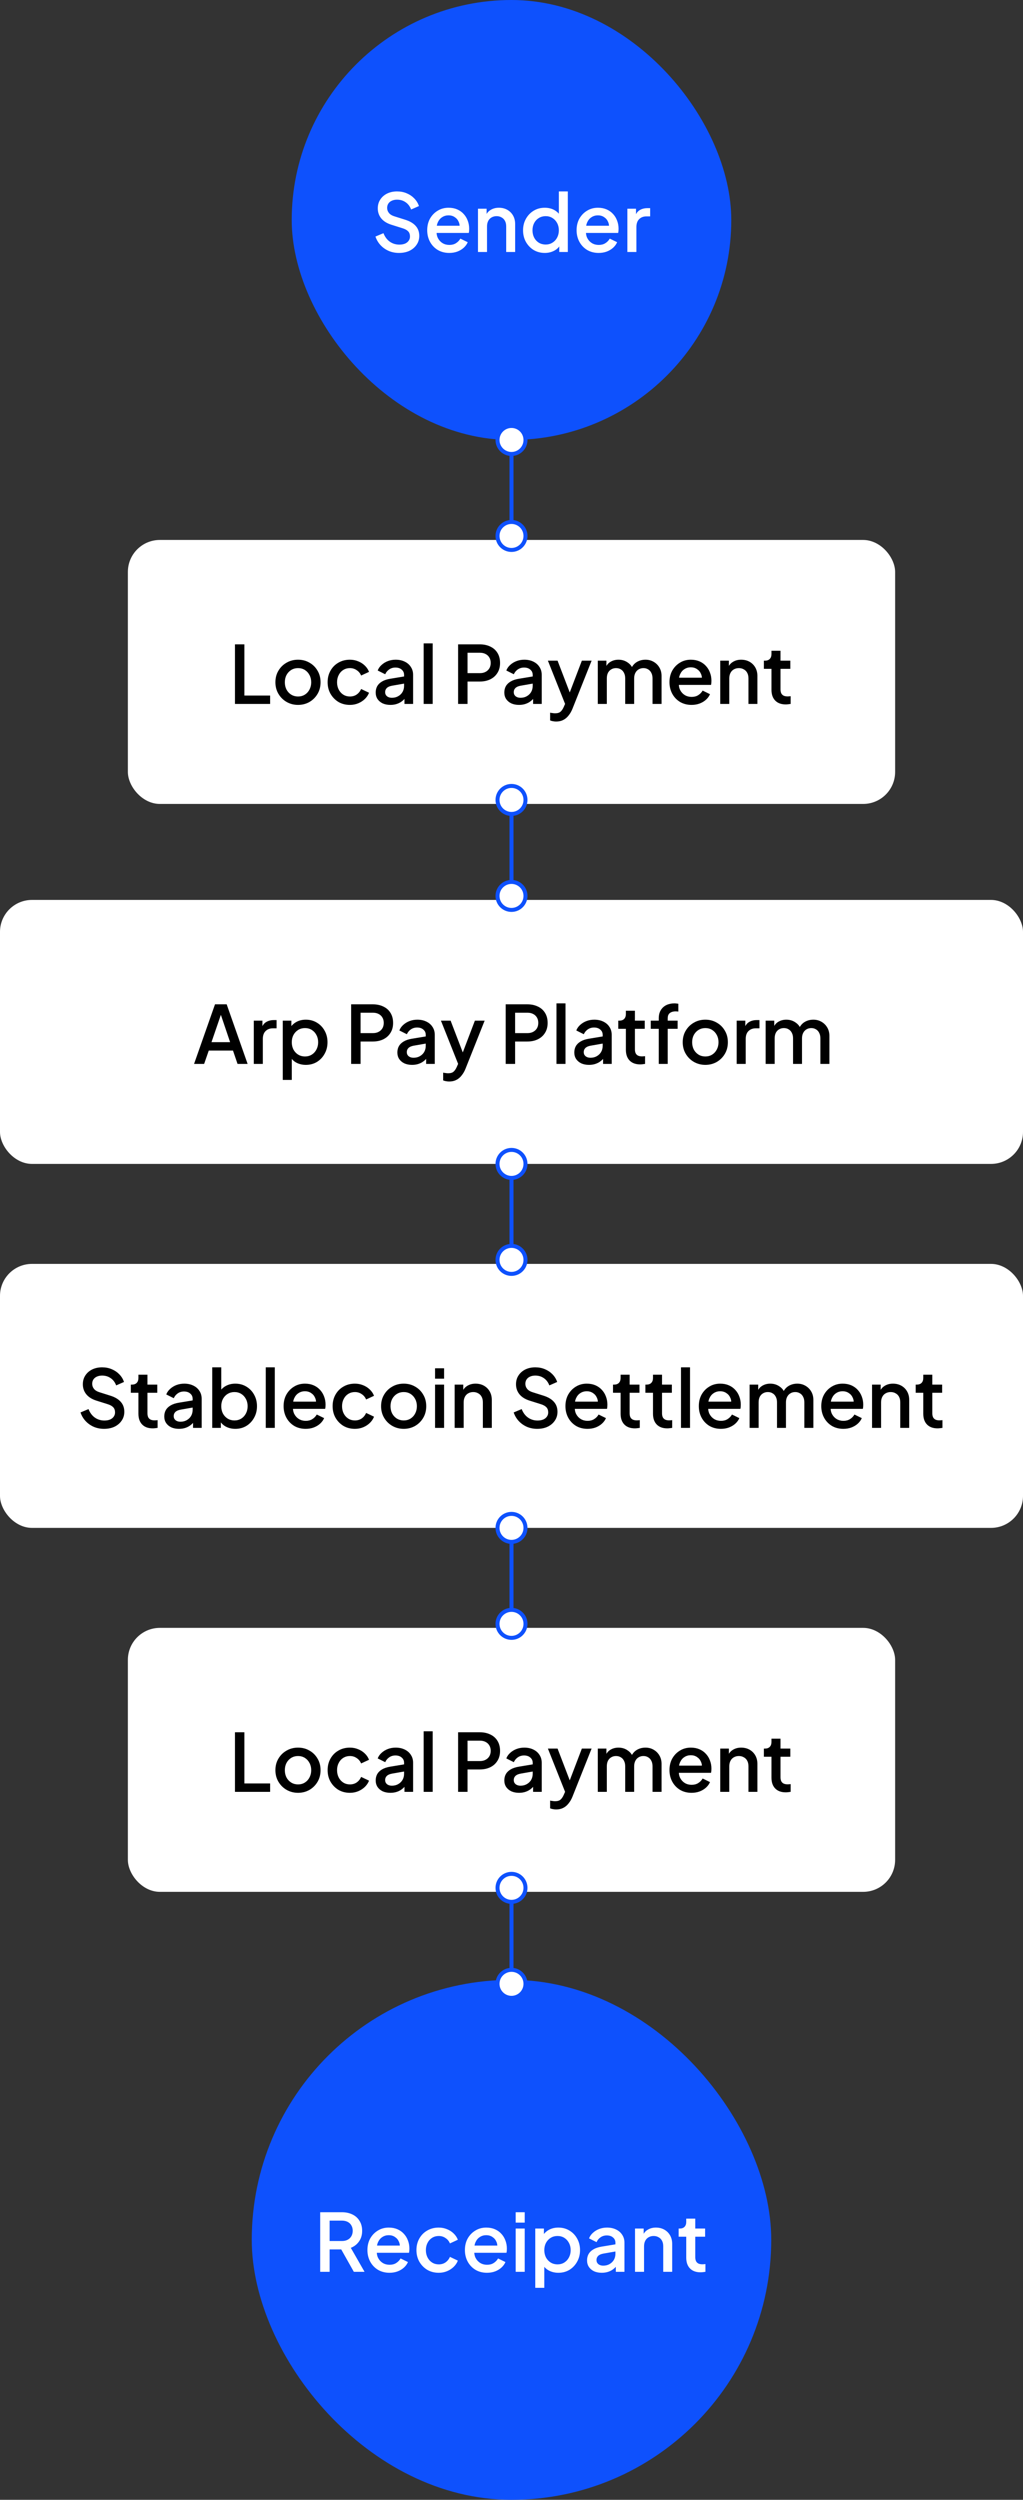 <svg width="256" height="625" viewBox="0 0 256 625" fill="none" xmlns="http://www.w3.org/2000/svg">
<rect x="0" y="0" width="256" height="625" fill="#333333" stroke="none"/>
<rect x="32" y="135" width="192" height="66" rx="8" fill="white"/>
<path d="M58.798 176V161.1H61.158V173.9H67.598V176H58.798ZM74.579 176.24C73.539 176.24 72.586 175.993 71.719 175.5C70.866 175.007 70.186 174.333 69.679 173.48C69.172 172.627 68.919 171.66 68.919 170.58C68.919 169.487 69.172 168.52 69.679 167.68C70.186 166.827 70.866 166.16 71.719 165.68C72.572 165.187 73.526 164.94 74.579 164.94C75.646 164.94 76.599 165.187 77.439 165.68C78.292 166.16 78.966 166.827 79.459 167.68C79.966 168.52 80.219 169.487 80.219 170.58C80.219 171.673 79.966 172.647 79.459 173.5C78.952 174.353 78.272 175.027 77.419 175.52C76.566 176 75.619 176.24 74.579 176.24ZM74.579 174.14C75.219 174.14 75.786 173.987 76.279 173.68C76.772 173.373 77.159 172.953 77.439 172.42C77.732 171.873 77.879 171.26 77.879 170.58C77.879 169.9 77.732 169.293 77.439 168.76C77.159 168.227 76.772 167.807 76.279 167.5C75.786 167.193 75.219 167.04 74.579 167.04C73.952 167.04 73.386 167.193 72.879 167.5C72.386 167.807 71.992 168.227 71.699 168.76C71.419 169.293 71.279 169.9 71.279 170.58C71.279 171.26 71.419 171.873 71.699 172.42C71.992 172.953 72.386 173.373 72.879 173.68C73.386 173.987 73.952 174.14 74.579 174.14ZM87.566 176.24C86.486 176.24 85.525 175.993 84.686 175.5C83.859 174.993 83.199 174.313 82.706 173.46C82.225 172.607 81.986 171.64 81.986 170.56C81.986 169.493 82.225 168.533 82.706 167.68C83.186 166.827 83.846 166.16 84.686 165.68C85.525 165.187 86.486 164.94 87.566 164.94C88.299 164.94 88.986 165.073 89.626 165.34C90.266 165.593 90.819 165.947 91.285 166.4C91.766 166.853 92.119 167.38 92.346 167.98L90.365 168.9C90.139 168.34 89.772 167.893 89.266 167.56C88.772 167.213 88.206 167.04 87.566 167.04C86.952 167.04 86.399 167.193 85.906 167.5C85.425 167.793 85.046 168.213 84.766 168.76C84.486 169.293 84.346 169.9 84.346 170.58C84.346 171.26 84.486 171.873 84.766 172.42C85.046 172.953 85.425 173.373 85.906 173.68C86.399 173.987 86.952 174.14 87.566 174.14C88.219 174.14 88.785 173.973 89.266 173.64C89.759 173.293 90.126 172.833 90.365 172.26L92.346 173.2C92.132 173.773 91.785 174.293 91.305 174.76C90.839 175.213 90.285 175.573 89.645 175.84C89.005 176.107 88.312 176.24 87.566 176.24ZM97.697 176.24C96.963 176.24 96.317 176.113 95.757 175.86C95.21 175.593 94.783 175.233 94.477 174.78C94.17 174.313 94.017 173.767 94.017 173.14C94.017 172.553 94.143 172.027 94.397 171.56C94.663 171.093 95.07 170.7 95.617 170.38C96.163 170.06 96.85 169.833 97.677 169.7L101.437 169.08V170.86L98.117 171.44C97.517 171.547 97.077 171.74 96.797 172.02C96.517 172.287 96.377 172.633 96.377 173.06C96.377 173.473 96.53 173.813 96.837 174.08C97.157 174.333 97.563 174.46 98.057 174.46C98.67 174.46 99.203 174.327 99.657 174.06C100.123 173.793 100.483 173.44 100.737 173C100.99 172.547 101.117 172.047 101.117 171.5V168.72C101.117 168.187 100.917 167.753 100.517 167.42C100.13 167.073 99.61 166.9 98.957 166.9C98.357 166.9 97.83 167.06 97.377 167.38C96.937 167.687 96.61 168.087 96.397 168.58L94.517 167.64C94.717 167.107 95.043 166.64 95.497 166.24C95.95 165.827 96.477 165.507 97.077 165.28C97.69 165.053 98.337 164.94 99.017 164.94C99.87 164.94 100.623 165.1 101.277 165.42C101.943 165.74 102.457 166.187 102.817 166.76C103.19 167.32 103.377 167.973 103.377 168.72V176H101.217V174.04L101.677 174.1C101.423 174.54 101.097 174.92 100.697 175.24C100.31 175.56 99.863 175.807 99.357 175.98C98.863 176.153 98.31 176.24 97.697 176.24ZM106.019 176V160.86H108.279V176H106.019ZM114.638 176V161.1H120.058C121.058 161.1 121.938 161.287 122.698 161.66C123.471 162.02 124.071 162.553 124.498 163.26C124.924 163.953 125.138 164.787 125.138 165.76C125.138 166.72 124.918 167.547 124.478 168.24C124.051 168.933 123.458 169.467 122.698 169.84C121.938 170.213 121.058 170.4 120.058 170.4H116.998V176H114.638ZM116.998 168.3H120.118C120.651 168.3 121.118 168.193 121.518 167.98C121.918 167.767 122.231 167.473 122.458 167.1C122.684 166.713 122.798 166.26 122.798 165.74C122.798 165.22 122.684 164.773 122.458 164.4C122.231 164.013 121.918 163.72 121.518 163.52C121.118 163.307 120.651 163.2 120.118 163.2H116.998V168.3ZM129.884 176.24C129.151 176.24 128.504 176.113 127.944 175.86C127.398 175.593 126.971 175.233 126.664 174.78C126.358 174.313 126.204 173.767 126.204 173.14C126.204 172.553 126.331 172.027 126.584 171.56C126.851 171.093 127.258 170.7 127.804 170.38C128.351 170.06 129.038 169.833 129.864 169.7L133.624 169.08V170.86L130.304 171.44C129.704 171.547 129.264 171.74 128.984 172.02C128.704 172.287 128.564 172.633 128.564 173.06C128.564 173.473 128.718 173.813 129.024 174.08C129.344 174.333 129.751 174.46 130.244 174.46C130.858 174.46 131.391 174.327 131.844 174.06C132.311 173.793 132.671 173.44 132.924 173C133.178 172.547 133.304 172.047 133.304 171.5V168.72C133.304 168.187 133.104 167.753 132.704 167.42C132.318 167.073 131.798 166.9 131.144 166.9C130.544 166.9 130.018 167.06 129.564 167.38C129.124 167.687 128.798 168.087 128.584 168.58L126.704 167.64C126.904 167.107 127.231 166.64 127.684 166.24C128.138 165.827 128.664 165.507 129.264 165.28C129.878 165.053 130.524 164.94 131.204 164.94C132.058 164.94 132.811 165.1 133.464 165.42C134.131 165.74 134.644 166.187 135.004 166.76C135.378 167.32 135.564 167.973 135.564 168.72V176H133.404V174.04L133.864 174.1C133.611 174.54 133.284 174.92 132.884 175.24C132.498 175.56 132.051 175.807 131.544 175.98C131.051 176.153 130.498 176.24 129.884 176.24ZM139.167 180.4C138.9 180.4 138.633 180.373 138.367 180.32C138.113 180.28 137.88 180.213 137.667 180.12V178.18C137.827 178.22 138.02 178.253 138.247 178.28C138.473 178.32 138.693 178.34 138.907 178.34C139.533 178.34 139.993 178.2 140.287 177.92C140.593 177.653 140.867 177.24 141.107 176.68L141.827 175.04L141.787 176.94L137.107 165.18H139.527L142.987 174.2H142.167L145.607 165.18H148.047L143.267 177.18C143.013 177.82 142.693 178.38 142.307 178.86C141.933 179.353 141.487 179.733 140.967 180C140.46 180.267 139.86 180.4 139.167 180.4ZM149.593 176V165.18H151.753V167.52L151.473 167.16C151.7 166.427 152.113 165.873 152.713 165.5C153.313 165.127 154 164.94 154.773 164.94C155.64 164.94 156.407 165.173 157.073 165.64C157.753 166.093 158.207 166.7 158.433 167.46L157.793 167.52C158.113 166.653 158.6 166.007 159.253 165.58C159.92 165.153 160.68 164.94 161.533 164.94C162.28 164.94 162.953 165.113 163.553 165.46C164.167 165.807 164.653 166.287 165.013 166.9C165.373 167.513 165.553 168.213 165.553 169V176H163.293V169.62C163.293 169.073 163.193 168.613 162.993 168.24C162.807 167.853 162.54 167.56 162.193 167.36C161.86 167.147 161.467 167.04 161.013 167.04C160.56 167.04 160.16 167.147 159.813 167.36C159.467 167.56 159.193 167.853 158.993 168.24C158.793 168.627 158.693 169.087 158.693 169.62V176H156.453V169.62C156.453 169.073 156.353 168.613 156.153 168.24C155.967 167.853 155.7 167.56 155.353 167.36C155.02 167.147 154.62 167.04 154.153 167.04C153.7 167.04 153.3 167.147 152.953 167.36C152.607 167.56 152.333 167.853 152.133 168.24C151.947 168.627 151.853 169.087 151.853 169.62V176H149.593ZM173.052 176.24C171.972 176.24 171.012 175.993 170.172 175.5C169.346 174.993 168.699 174.313 168.232 173.46C167.766 172.593 167.532 171.627 167.532 170.56C167.532 169.467 167.766 168.5 168.232 167.66C168.712 166.82 169.352 166.16 170.152 165.68C170.952 165.187 171.859 164.94 172.872 164.94C173.686 164.94 174.412 165.08 175.052 165.36C175.692 165.64 176.232 166.027 176.672 166.52C177.112 167 177.446 167.553 177.672 168.18C177.912 168.807 178.032 169.473 178.032 170.18C178.032 170.353 178.026 170.533 178.012 170.72C177.999 170.907 177.972 171.08 177.932 171.24H169.312V169.44H176.652L175.572 170.26C175.706 169.607 175.659 169.027 175.432 168.52C175.219 168 174.886 167.593 174.432 167.3C173.992 166.993 173.472 166.84 172.872 166.84C172.272 166.84 171.739 166.993 171.272 167.3C170.806 167.593 170.446 168.02 170.192 168.58C169.939 169.127 169.839 169.793 169.892 170.58C169.826 171.313 169.926 171.953 170.192 172.5C170.472 173.047 170.859 173.473 171.352 173.78C171.859 174.087 172.432 174.24 173.072 174.24C173.726 174.24 174.279 174.093 174.732 173.8C175.199 173.507 175.566 173.127 175.832 172.66L177.672 173.56C177.459 174.067 177.126 174.527 176.672 174.94C176.232 175.34 175.699 175.66 175.072 175.9C174.459 176.127 173.786 176.24 173.052 176.24ZM180.238 176V165.18H182.398V167.3L182.138 167.02C182.405 166.34 182.831 165.827 183.418 165.48C184.005 165.12 184.685 164.94 185.458 164.94C186.258 164.94 186.965 165.113 187.578 165.46C188.191 165.807 188.671 166.287 189.018 166.9C189.365 167.513 189.538 168.22 189.538 169.02V176H187.298V169.62C187.298 169.073 187.198 168.613 186.998 168.24C186.798 167.853 186.511 167.56 186.138 167.36C185.778 167.147 185.365 167.04 184.898 167.04C184.431 167.04 184.011 167.147 183.638 167.36C183.278 167.56 182.998 167.853 182.798 168.24C182.598 168.627 182.498 169.087 182.498 169.62V176H180.238ZM196.637 176.12C195.503 176.12 194.623 175.8 193.997 175.16C193.37 174.52 193.057 173.62 193.057 172.46V167.22H191.157V165.18H191.457C191.963 165.18 192.357 165.033 192.637 164.74C192.917 164.447 193.057 164.047 193.057 163.54V162.7H195.317V165.18H197.777V167.22H195.317V172.36C195.317 172.733 195.377 173.053 195.497 173.32C195.617 173.573 195.81 173.773 196.077 173.92C196.343 174.053 196.69 174.12 197.117 174.12C197.223 174.12 197.343 174.113 197.477 174.1C197.61 174.087 197.737 174.073 197.857 174.06V176C197.67 176.027 197.463 176.053 197.237 176.08C197.01 176.107 196.81 176.12 196.637 176.12Z" fill="black"/>
<rect y="225" width="256" height="66" rx="8" fill="white"/>
<path d="M48.564 266L53.804 251.1H56.724L61.964 266H59.444L58.304 262.66H52.244L51.084 266H48.564ZM52.924 260.56H57.584L54.944 252.76H55.604L52.924 260.56ZM63.511 266V255.18H65.671V257.36L65.471 257.04C65.711 256.333 66.098 255.827 66.631 255.52C67.165 255.2 67.805 255.04 68.551 255.04H69.211V257.1H68.271C67.525 257.1 66.918 257.333 66.451 257.8C65.998 258.253 65.771 258.907 65.771 259.76V266H63.511ZM70.757 270V255.18H72.918V257.42L72.657 256.9C73.058 256.287 73.591 255.807 74.257 255.46C74.924 255.113 75.684 254.94 76.537 254.94C77.564 254.94 78.484 255.187 79.297 255.68C80.124 256.173 80.771 256.847 81.237 257.7C81.718 258.553 81.957 259.513 81.957 260.58C81.957 261.647 81.718 262.607 81.237 263.46C80.771 264.313 80.131 264.993 79.317 265.5C78.504 265.993 77.578 266.24 76.537 266.24C75.698 266.24 74.931 266.067 74.237 265.72C73.558 265.373 73.031 264.873 72.657 264.22L73.017 263.8V270H70.757ZM76.317 264.14C76.957 264.14 77.524 263.987 78.017 263.68C78.511 263.373 78.897 262.953 79.177 262.42C79.471 261.873 79.618 261.26 79.618 260.58C79.618 259.9 79.471 259.293 79.177 258.76C78.897 258.227 78.511 257.807 78.017 257.5C77.524 257.193 76.957 257.04 76.317 257.04C75.691 257.04 75.124 257.193 74.618 257.5C74.124 257.807 73.731 258.227 73.438 258.76C73.157 259.293 73.017 259.9 73.017 260.58C73.017 261.26 73.157 261.873 73.438 262.42C73.731 262.953 74.124 263.373 74.618 263.68C75.124 263.987 75.691 264.14 76.317 264.14ZM87.872 266V251.1H93.292C94.292 251.1 95.172 251.287 95.932 251.66C96.705 252.02 97.305 252.553 97.732 253.26C98.159 253.953 98.372 254.787 98.372 255.76C98.372 256.72 98.152 257.547 97.712 258.24C97.285 258.933 96.692 259.467 95.932 259.84C95.172 260.213 94.292 260.4 93.292 260.4H90.232V266H87.872ZM90.232 258.3H93.352C93.885 258.3 94.352 258.193 94.752 257.98C95.152 257.767 95.465 257.473 95.692 257.1C95.919 256.713 96.032 256.26 96.032 255.74C96.032 255.22 95.919 254.773 95.692 254.4C95.465 254.013 95.152 253.72 94.752 253.52C94.352 253.307 93.885 253.2 93.352 253.2H90.232V258.3ZM103.119 266.24C102.385 266.24 101.739 266.113 101.179 265.86C100.632 265.593 100.205 265.233 99.899 264.78C99.592 264.313 99.439 263.767 99.439 263.14C99.439 262.553 99.565 262.027 99.819 261.56C100.085 261.093 100.492 260.7 101.039 260.38C101.585 260.06 102.272 259.833 103.099 259.7L106.859 259.08V260.86L103.539 261.44C102.939 261.547 102.499 261.74 102.219 262.02C101.939 262.287 101.799 262.633 101.799 263.06C101.799 263.473 101.952 263.813 102.259 264.08C102.579 264.333 102.985 264.46 103.479 264.46C104.092 264.46 104.625 264.327 105.079 264.06C105.545 263.793 105.905 263.44 106.159 263C106.412 262.547 106.539 262.047 106.539 261.5V258.72C106.539 258.187 106.339 257.753 105.939 257.42C105.552 257.073 105.032 256.9 104.379 256.9C103.779 256.9 103.252 257.06 102.799 257.38C102.359 257.687 102.032 258.087 101.819 258.58L99.939 257.64C100.139 257.107 100.465 256.64 100.919 256.24C101.372 255.827 101.899 255.507 102.499 255.28C103.112 255.053 103.759 254.94 104.439 254.94C105.292 254.94 106.045 255.1 106.699 255.42C107.365 255.74 107.879 256.187 108.239 256.76C108.612 257.32 108.799 257.973 108.799 258.72V266H106.639V264.04L107.099 264.1C106.845 264.54 106.519 264.92 106.119 265.24C105.732 265.56 105.285 265.807 104.779 265.98C104.285 266.153 103.732 266.24 103.119 266.24ZM112.401 270.4C112.134 270.4 111.868 270.373 111.601 270.32C111.348 270.28 111.114 270.213 110.901 270.12V268.18C111.061 268.22 111.254 268.253 111.481 268.28C111.708 268.32 111.928 268.34 112.141 268.34C112.768 268.34 113.228 268.2 113.521 267.92C113.828 267.653 114.101 267.24 114.341 266.68L115.061 265.04L115.021 266.94L110.341 255.18H112.761L116.221 264.2H115.401L118.841 255.18H121.281L116.501 267.18C116.248 267.82 115.928 268.38 115.541 268.86C115.168 269.353 114.721 269.733 114.201 270C113.694 270.267 113.094 270.4 112.401 270.4ZM126.544 266V251.1H131.964C132.964 251.1 133.844 251.287 134.604 251.66C135.377 252.02 135.977 252.553 136.404 253.26C136.831 253.953 137.044 254.787 137.044 255.76C137.044 256.72 136.824 257.547 136.384 258.24C135.957 258.933 135.364 259.467 134.604 259.84C133.844 260.213 132.964 260.4 131.964 260.4H128.904V266H126.544ZM128.904 258.3H132.024C132.557 258.3 133.024 258.193 133.424 257.98C133.824 257.767 134.137 257.473 134.364 257.1C134.591 256.713 134.704 256.26 134.704 255.74C134.704 255.22 134.591 254.773 134.364 254.4C134.137 254.013 133.824 253.72 133.424 253.52C133.024 253.307 132.557 253.2 132.024 253.2H128.904V258.3ZM139.254 266V250.86H141.514V266H139.254ZM147.396 266.24C146.663 266.24 146.016 266.113 145.456 265.86C144.909 265.593 144.483 265.233 144.176 264.78C143.869 264.313 143.716 263.767 143.716 263.14C143.716 262.553 143.843 262.027 144.096 261.56C144.363 261.093 144.769 260.7 145.316 260.38C145.863 260.06 146.549 259.833 147.376 259.7L151.136 259.08V260.86L147.816 261.44C147.216 261.547 146.776 261.74 146.496 262.02C146.216 262.287 146.076 262.633 146.076 263.06C146.076 263.473 146.229 263.813 146.536 264.08C146.856 264.333 147.263 264.46 147.756 264.46C148.369 264.46 148.903 264.327 149.356 264.06C149.823 263.793 150.183 263.44 150.436 263C150.689 262.547 150.816 262.047 150.816 261.5V258.72C150.816 258.187 150.616 257.753 150.216 257.42C149.829 257.073 149.309 256.9 148.656 256.9C148.056 256.9 147.529 257.06 147.076 257.38C146.636 257.687 146.309 258.087 146.096 258.58L144.216 257.64C144.416 257.107 144.743 256.64 145.196 256.24C145.649 255.827 146.176 255.507 146.776 255.28C147.389 255.053 148.036 254.94 148.716 254.94C149.569 254.94 150.323 255.1 150.976 255.42C151.643 255.74 152.156 256.187 152.516 256.76C152.889 257.32 153.076 257.973 153.076 258.72V266H150.916V264.04L151.376 264.1C151.123 264.54 150.796 264.92 150.396 265.24C150.009 265.56 149.563 265.807 149.056 265.98C148.563 266.153 148.009 266.24 147.396 266.24ZM160.203 266.12C159.07 266.12 158.19 265.8 157.563 265.16C156.936 264.52 156.623 263.62 156.623 262.46V257.22H154.723V255.18H155.023C155.53 255.18 155.923 255.033 156.203 254.74C156.483 254.447 156.623 254.047 156.623 253.54V252.7H158.883V255.18H161.343V257.22H158.883V262.36C158.883 262.733 158.943 263.053 159.063 263.32C159.183 263.573 159.376 263.773 159.643 263.92C159.91 264.053 160.256 264.12 160.683 264.12C160.79 264.12 160.91 264.113 161.043 264.1C161.176 264.087 161.303 264.073 161.423 264.06V266C161.236 266.027 161.03 266.053 160.803 266.08C160.576 266.107 160.376 266.12 160.203 266.12ZM164.849 266V257.22H162.849V255.18H164.849V254.62C164.849 253.807 165.015 253.127 165.349 252.58C165.682 252.02 166.142 251.593 166.729 251.3C167.329 251.007 168.015 250.86 168.789 250.86C168.935 250.86 169.102 250.873 169.289 250.9C169.475 250.913 169.629 250.933 169.749 250.96V252.92C169.642 252.893 169.522 252.88 169.389 252.88C169.255 252.867 169.149 252.86 169.069 252.86C168.469 252.86 167.989 253 167.629 253.28C167.269 253.547 167.089 253.993 167.089 254.62V255.18H169.569V257.22H167.089V266H164.849ZM176.505 266.24C175.465 266.24 174.512 265.993 173.645 265.5C172.792 265.007 172.112 264.333 171.605 263.48C171.098 262.627 170.845 261.66 170.845 260.58C170.845 259.487 171.098 258.52 171.605 257.68C172.112 256.827 172.792 256.16 173.645 255.68C174.498 255.187 175.452 254.94 176.505 254.94C177.572 254.94 178.525 255.187 179.365 255.68C180.218 256.16 180.892 256.827 181.385 257.68C181.892 258.52 182.145 259.487 182.145 260.58C182.145 261.673 181.892 262.647 181.385 263.5C180.878 264.353 180.198 265.027 179.345 265.52C178.492 266 177.545 266.24 176.505 266.24ZM176.505 264.14C177.145 264.14 177.712 263.987 178.205 263.68C178.698 263.373 179.085 262.953 179.365 262.42C179.658 261.873 179.805 261.26 179.805 260.58C179.805 259.9 179.658 259.293 179.365 258.76C179.085 258.227 178.698 257.807 178.205 257.5C177.712 257.193 177.145 257.04 176.505 257.04C175.878 257.04 175.312 257.193 174.805 257.5C174.312 257.807 173.918 258.227 173.625 258.76C173.345 259.293 173.205 259.9 173.205 260.58C173.205 261.26 173.345 261.873 173.625 262.42C173.918 262.953 174.312 263.373 174.805 263.68C175.312 263.987 175.878 264.14 176.505 264.14ZM184.351 266V255.18H186.511V257.36L186.311 257.04C186.551 256.333 186.938 255.827 187.471 255.52C188.005 255.2 188.645 255.04 189.391 255.04H190.051V257.1H189.111C188.365 257.1 187.758 257.333 187.291 257.8C186.838 258.253 186.611 258.907 186.611 259.76V266H184.351ZM191.597 266V255.18H193.757V257.52L193.477 257.16C193.704 256.427 194.117 255.873 194.717 255.5C195.317 255.127 196.004 254.94 196.777 254.94C197.644 254.94 198.411 255.173 199.077 255.64C199.757 256.093 200.211 256.7 200.437 257.46L199.797 257.52C200.117 256.653 200.604 256.007 201.257 255.58C201.924 255.153 202.684 254.94 203.537 254.94C204.284 254.94 204.957 255.113 205.557 255.46C206.171 255.807 206.657 256.287 207.017 256.9C207.377 257.513 207.557 258.213 207.557 259V266H205.297V259.62C205.297 259.073 205.197 258.613 204.997 258.24C204.811 257.853 204.544 257.56 204.197 257.36C203.864 257.147 203.471 257.04 203.017 257.04C202.564 257.04 202.164 257.147 201.817 257.36C201.471 257.56 201.197 257.853 200.997 258.24C200.797 258.627 200.697 259.087 200.697 259.62V266H198.457V259.62C198.457 259.073 198.357 258.613 198.157 258.24C197.971 257.853 197.704 257.56 197.357 257.36C197.024 257.147 196.624 257.04 196.157 257.04C195.704 257.04 195.304 257.147 194.957 257.36C194.611 257.56 194.337 257.853 194.137 258.24C193.951 258.627 193.857 259.087 193.857 259.62V266H191.597Z" fill="black"/>
<rect y="316" width="256" height="66" rx="8" fill="white"/>
<path d="M26.029 357.24C25.096 357.24 24.23 357.067 23.43 356.72C22.63 356.36 21.95 355.873 21.39 355.26C20.829 354.647 20.416 353.94 20.149 353.14L22.149 352.3C22.509 353.22 23.036 353.927 23.73 354.42C24.423 354.913 25.223 355.16 26.13 355.16C26.663 355.16 27.13 355.08 27.529 354.92C27.93 354.747 28.236 354.507 28.45 354.2C28.676 353.893 28.79 353.54 28.79 353.14C28.79 352.593 28.636 352.16 28.329 351.84C28.023 351.52 27.57 351.267 26.97 351.08L24.169 350.2C23.049 349.853 22.196 349.327 21.61 348.62C21.023 347.9 20.73 347.06 20.73 346.1C20.73 345.26 20.936 344.527 21.349 343.9C21.763 343.26 22.329 342.76 23.049 342.4C23.783 342.04 24.616 341.86 25.549 341.86C26.443 341.86 27.256 342.02 27.989 342.34C28.723 342.647 29.349 343.073 29.869 343.62C30.403 344.167 30.79 344.8 31.029 345.52L29.07 346.38C28.776 345.593 28.316 344.987 27.689 344.56C27.076 344.133 26.363 343.92 25.549 343.92C25.056 343.92 24.623 344.007 24.25 344.18C23.876 344.34 23.583 344.58 23.369 344.9C23.169 345.207 23.07 345.567 23.07 345.98C23.07 346.46 23.223 346.887 23.529 347.26C23.836 347.633 24.303 347.913 24.93 348.1L27.529 348.92C28.716 349.28 29.61 349.8 30.209 350.48C30.809 351.147 31.11 351.98 31.11 352.98C31.11 353.807 30.89 354.54 30.45 355.18C30.023 355.82 29.43 356.327 28.669 356.7C27.91 357.06 27.029 357.24 26.029 357.24ZM38.219 357.12C37.085 357.12 36.205 356.8 35.579 356.16C34.952 355.52 34.639 354.62 34.639 353.46V348.22H32.739V346.18H33.039C33.545 346.18 33.939 346.033 34.219 345.74C34.499 345.447 34.639 345.047 34.639 344.54V343.7H36.899V346.18H39.359V348.22H36.899V353.36C36.899 353.733 36.959 354.053 37.079 354.32C37.199 354.573 37.392 354.773 37.659 354.92C37.925 355.053 38.272 355.12 38.699 355.12C38.805 355.12 38.925 355.113 39.059 355.1C39.192 355.087 39.319 355.073 39.439 355.06V357C39.252 357.027 39.045 357.053 38.819 357.08C38.592 357.107 38.392 357.12 38.219 357.12ZM44.787 357.24C44.053 357.24 43.407 357.113 42.847 356.86C42.3 356.593 41.873 356.233 41.567 355.78C41.26 355.313 41.107 354.767 41.107 354.14C41.107 353.553 41.233 353.027 41.487 352.56C41.753 352.093 42.16 351.7 42.707 351.38C43.253 351.06 43.94 350.833 44.767 350.7L48.527 350.08V351.86L45.207 352.44C44.607 352.547 44.167 352.74 43.887 353.02C43.607 353.287 43.467 353.633 43.467 354.06C43.467 354.473 43.62 354.813 43.927 355.08C44.247 355.333 44.653 355.46 45.147 355.46C45.76 355.46 46.293 355.327 46.747 355.06C47.213 354.793 47.573 354.44 47.827 354C48.08 353.547 48.207 353.047 48.207 352.5V349.72C48.207 349.187 48.007 348.753 47.607 348.42C47.22 348.073 46.7 347.9 46.047 347.9C45.447 347.9 44.92 348.06 44.467 348.38C44.027 348.687 43.7 349.087 43.487 349.58L41.607 348.64C41.807 348.107 42.133 347.64 42.587 347.24C43.04 346.827 43.567 346.507 44.167 346.28C44.78 346.053 45.427 345.94 46.107 345.94C46.96 345.94 47.713 346.1 48.367 346.42C49.033 346.74 49.547 347.187 49.907 347.76C50.28 348.32 50.467 348.973 50.467 349.72V357H48.307V355.04L48.767 355.1C48.513 355.54 48.187 355.92 47.787 356.24C47.4 356.56 46.953 356.807 46.447 356.98C45.953 357.153 45.4 357.24 44.787 357.24ZM58.889 357.24C58.049 357.24 57.282 357.067 56.589 356.72C55.909 356.373 55.382 355.873 55.009 355.22L55.269 354.8V357H53.109V341.86H55.369V348.42L55.009 347.9C55.409 347.287 55.942 346.807 56.609 346.46C57.276 346.113 58.036 345.94 58.889 345.94C59.916 345.94 60.836 346.187 61.649 346.68C62.476 347.173 63.122 347.847 63.589 348.7C64.069 349.553 64.309 350.513 64.309 351.58C64.309 352.647 64.069 353.607 63.589 354.46C63.122 355.313 62.482 355.993 61.669 356.5C60.856 356.993 59.929 357.24 58.889 357.24ZM58.669 355.14C59.309 355.14 59.876 354.987 60.369 354.68C60.862 354.373 61.249 353.953 61.529 353.42C61.822 352.873 61.969 352.26 61.969 351.58C61.969 350.9 61.822 350.293 61.529 349.76C61.249 349.227 60.862 348.807 60.369 348.5C59.876 348.193 59.309 348.04 58.669 348.04C58.042 348.04 57.476 348.193 56.969 348.5C56.476 348.807 56.082 349.227 55.789 349.76C55.509 350.293 55.369 350.9 55.369 351.58C55.369 352.26 55.509 352.873 55.789 353.42C56.082 353.953 56.476 354.373 56.969 354.68C57.476 354.987 58.042 355.14 58.669 355.14ZM66.507 357V341.86H68.767V357H66.507ZM76.49 357.24C75.41 357.24 74.45 356.993 73.61 356.5C72.783 355.993 72.136 355.313 71.67 354.46C71.203 353.593 70.97 352.627 70.97 351.56C70.97 350.467 71.203 349.5 71.67 348.66C72.15 347.82 72.79 347.16 73.59 346.68C74.39 346.187 75.296 345.94 76.31 345.94C77.123 345.94 77.85 346.08 78.49 346.36C79.13 346.64 79.67 347.027 80.11 347.52C80.55 348 80.883 348.553 81.11 349.18C81.35 349.807 81.47 350.473 81.47 351.18C81.47 351.353 81.463 351.533 81.45 351.72C81.436 351.907 81.41 352.08 81.37 352.24H72.75V350.44H80.09L79.01 351.26C79.143 350.607 79.097 350.027 78.87 349.52C78.656 349 78.323 348.593 77.87 348.3C77.43 347.993 76.91 347.84 76.31 347.84C75.71 347.84 75.177 347.993 74.71 348.3C74.243 348.593 73.883 349.02 73.63 349.58C73.376 350.127 73.276 350.793 73.33 351.58C73.263 352.313 73.363 352.953 73.63 353.5C73.91 354.047 74.296 354.473 74.79 354.78C75.296 355.087 75.87 355.24 76.51 355.24C77.163 355.24 77.716 355.093 78.17 354.8C78.636 354.507 79.003 354.127 79.27 353.66L81.11 354.56C80.897 355.067 80.563 355.527 80.11 355.94C79.67 356.34 79.136 356.66 78.51 356.9C77.897 357.127 77.223 357.24 76.49 357.24ZM88.816 357.24C87.736 357.24 86.775 356.993 85.936 356.5C85.109 355.993 84.449 355.313 83.956 354.46C83.475 353.607 83.236 352.64 83.236 351.56C83.236 350.493 83.475 349.533 83.956 348.68C84.436 347.827 85.096 347.16 85.936 346.68C86.775 346.187 87.736 345.94 88.816 345.94C89.549 345.94 90.236 346.073 90.876 346.34C91.516 346.593 92.069 346.947 92.535 347.4C93.016 347.853 93.369 348.38 93.596 348.98L91.615 349.9C91.389 349.34 91.022 348.893 90.516 348.56C90.022 348.213 89.456 348.04 88.816 348.04C88.202 348.04 87.649 348.193 87.156 348.5C86.675 348.793 86.296 349.213 86.016 349.76C85.736 350.293 85.596 350.9 85.596 351.58C85.596 352.26 85.736 352.873 86.016 353.42C86.296 353.953 86.675 354.373 87.156 354.68C87.649 354.987 88.202 355.14 88.816 355.14C89.469 355.14 90.035 354.973 90.516 354.64C91.009 354.293 91.376 353.833 91.615 353.26L93.596 354.2C93.382 354.773 93.035 355.293 92.555 355.76C92.089 356.213 91.535 356.573 90.895 356.84C90.255 357.107 89.562 357.24 88.816 357.24ZM101.024 357.24C99.984 357.24 99.031 356.993 98.164 356.5C97.311 356.007 96.631 355.333 96.124 354.48C95.618 353.627 95.364 352.66 95.364 351.58C95.364 350.487 95.618 349.52 96.124 348.68C96.631 347.827 97.311 347.16 98.164 346.68C99.018 346.187 99.971 345.94 101.024 345.94C102.091 345.94 103.044 346.187 103.884 346.68C104.738 347.16 105.411 347.827 105.904 348.68C106.411 349.52 106.664 350.487 106.664 351.58C106.664 352.673 106.411 353.647 105.904 354.5C105.398 355.353 104.718 356.027 103.864 356.52C103.011 357 102.064 357.24 101.024 357.24ZM101.024 355.14C101.664 355.14 102.231 354.987 102.724 354.68C103.218 354.373 103.604 353.953 103.884 353.42C104.178 352.873 104.324 352.26 104.324 351.58C104.324 350.9 104.178 350.293 103.884 349.76C103.604 349.227 103.218 348.807 102.724 348.5C102.231 348.193 101.664 348.04 101.024 348.04C100.398 348.04 99.831 348.193 99.324 348.5C98.831 348.807 98.438 349.227 98.144 349.76C97.864 350.293 97.724 350.9 97.724 351.58C97.724 352.26 97.864 352.873 98.144 353.42C98.438 353.953 98.831 354.373 99.324 354.68C99.831 354.987 100.398 355.14 101.024 355.14ZM108.871 357V346.18H111.131V357H108.871ZM108.871 344.7V342.1H111.131V344.7H108.871ZM113.773 357V346.18H115.933V348.3L115.673 348.02C115.94 347.34 116.366 346.827 116.953 346.48C117.54 346.12 118.22 345.94 118.993 345.94C119.793 345.94 120.5 346.113 121.113 346.46C121.726 346.807 122.206 347.287 122.553 347.9C122.9 348.513 123.073 349.22 123.073 350.02V357H120.833V350.62C120.833 350.073 120.733 349.613 120.533 349.24C120.333 348.853 120.046 348.56 119.673 348.36C119.313 348.147 118.9 348.04 118.433 348.04C117.966 348.04 117.546 348.147 117.173 348.36C116.813 348.56 116.533 348.853 116.333 349.24C116.133 349.627 116.033 350.087 116.033 350.62V357H113.773ZM134.428 357.24C133.495 357.24 132.628 357.067 131.828 356.72C131.028 356.36 130.348 355.873 129.788 355.26C129.228 354.647 128.815 353.94 128.548 353.14L130.548 352.3C130.908 353.22 131.435 353.927 132.128 354.42C132.821 354.913 133.621 355.16 134.528 355.16C135.061 355.16 135.528 355.08 135.928 354.92C136.328 354.747 136.635 354.507 136.848 354.2C137.075 353.893 137.188 353.54 137.188 353.14C137.188 352.593 137.035 352.16 136.728 351.84C136.421 351.52 135.968 351.267 135.368 351.08L132.568 350.2C131.448 349.853 130.595 349.327 130.008 348.62C129.421 347.9 129.128 347.06 129.128 346.1C129.128 345.26 129.335 344.527 129.748 343.9C130.161 343.26 130.728 342.76 131.448 342.4C132.181 342.04 133.015 341.86 133.948 341.86C134.841 341.86 135.655 342.02 136.388 342.34C137.121 342.647 137.748 343.073 138.268 343.62C138.801 344.167 139.188 344.8 139.428 345.52L137.468 346.38C137.175 345.593 136.715 344.987 136.088 344.56C135.475 344.133 134.761 343.92 133.948 343.92C133.455 343.92 133.021 344.007 132.648 344.18C132.275 344.34 131.981 344.58 131.768 344.9C131.568 345.207 131.468 345.567 131.468 345.98C131.468 346.46 131.621 346.887 131.928 347.26C132.235 347.633 132.701 347.913 133.328 348.1L135.928 348.92C137.115 349.28 138.008 349.8 138.608 350.48C139.208 351.147 139.508 351.98 139.508 352.98C139.508 353.807 139.288 354.54 138.848 355.18C138.421 355.82 137.828 356.327 137.068 356.7C136.308 357.06 135.428 357.24 134.428 357.24ZM147.017 357.24C145.937 357.24 144.977 356.993 144.137 356.5C143.311 355.993 142.664 355.313 142.197 354.46C141.731 353.593 141.497 352.627 141.497 351.56C141.497 350.467 141.731 349.5 142.197 348.66C142.677 347.82 143.317 347.16 144.117 346.68C144.917 346.187 145.824 345.94 146.837 345.94C147.651 345.94 148.377 346.08 149.017 346.36C149.657 346.64 150.197 347.027 150.637 347.52C151.077 348 151.411 348.553 151.637 349.18C151.877 349.807 151.997 350.473 151.997 351.18C151.997 351.353 151.991 351.533 151.977 351.72C151.964 351.907 151.937 352.08 151.897 352.24H143.277V350.44H150.617L149.537 351.26C149.671 350.607 149.624 350.027 149.397 349.52C149.184 349 148.851 348.593 148.397 348.3C147.957 347.993 147.437 347.84 146.837 347.84C146.237 347.84 145.704 347.993 145.237 348.3C144.771 348.593 144.411 349.02 144.157 349.58C143.904 350.127 143.804 350.793 143.857 351.58C143.791 352.313 143.891 352.953 144.157 353.5C144.437 354.047 144.824 354.473 145.317 354.78C145.824 355.087 146.397 355.24 147.037 355.24C147.691 355.24 148.244 355.093 148.697 354.8C149.164 354.507 149.531 354.127 149.797 353.66L151.637 354.56C151.424 355.067 151.091 355.527 150.637 355.94C150.197 356.34 149.664 356.66 149.037 356.9C148.424 357.127 147.751 357.24 147.017 357.24ZM158.883 357.12C157.749 357.12 156.869 356.8 156.243 356.16C155.616 355.52 155.303 354.62 155.303 353.46V348.22H153.403V346.18H153.703C154.209 346.18 154.603 346.033 154.883 345.74C155.163 345.447 155.303 345.047 155.303 344.54V343.7H157.563V346.18H160.023V348.22H157.563V353.36C157.563 353.733 157.623 354.053 157.743 354.32C157.863 354.573 158.056 354.773 158.323 354.92C158.589 355.053 158.936 355.12 159.363 355.12C159.469 355.12 159.589 355.113 159.723 355.1C159.856 355.087 159.983 355.073 160.103 355.06V357C159.916 357.027 159.709 357.053 159.483 357.08C159.256 357.107 159.056 357.12 158.883 357.12ZM166.988 357.12C165.855 357.12 164.975 356.8 164.348 356.16C163.722 355.52 163.408 354.62 163.408 353.46V348.22H161.508V346.18H161.808C162.315 346.18 162.708 346.033 162.988 345.74C163.268 345.447 163.408 345.047 163.408 344.54V343.7H165.668V346.18H168.128V348.22H165.668V353.36C165.668 353.733 165.728 354.053 165.848 354.32C165.968 354.573 166.162 354.773 166.428 354.92C166.695 355.053 167.042 355.12 167.468 355.12C167.575 355.12 167.695 355.113 167.828 355.1C167.962 355.087 168.088 355.073 168.208 355.06V357C168.022 357.027 167.815 357.053 167.588 357.08C167.362 357.107 167.162 357.12 166.988 357.12ZM170.414 357V341.86H172.674V357H170.414ZM180.396 357.24C179.316 357.24 178.356 356.993 177.516 356.5C176.689 355.993 176.043 355.313 175.576 354.46C175.109 353.593 174.876 352.627 174.876 351.56C174.876 350.467 175.109 349.5 175.576 348.66C176.056 347.82 176.696 347.16 177.496 346.68C178.296 346.187 179.203 345.94 180.216 345.94C181.029 345.94 181.756 346.08 182.396 346.36C183.036 346.64 183.576 347.027 184.016 347.52C184.456 348 184.789 348.553 185.016 349.18C185.256 349.807 185.376 350.473 185.376 351.18C185.376 351.353 185.369 351.533 185.356 351.72C185.343 351.907 185.316 352.08 185.276 352.24H176.656V350.44H183.996L182.916 351.26C183.049 350.607 183.003 350.027 182.776 349.52C182.563 349 182.229 348.593 181.776 348.3C181.336 347.993 180.816 347.84 180.216 347.84C179.616 347.84 179.083 347.993 178.616 348.3C178.149 348.593 177.789 349.02 177.536 349.58C177.283 350.127 177.183 350.793 177.236 351.58C177.169 352.313 177.269 352.953 177.536 353.5C177.816 354.047 178.203 354.473 178.696 354.78C179.203 355.087 179.776 355.24 180.416 355.24C181.069 355.24 181.623 355.093 182.076 354.8C182.543 354.507 182.909 354.127 183.176 353.66L185.016 354.56C184.803 355.067 184.469 355.527 184.016 355.94C183.576 356.34 183.043 356.66 182.416 356.9C181.803 357.127 181.129 357.24 180.396 357.24ZM187.582 357V346.18H189.742V348.52L189.462 348.16C189.688 347.427 190.102 346.873 190.702 346.5C191.302 346.127 191.988 345.94 192.762 345.94C193.628 345.94 194.395 346.173 195.062 346.64C195.742 347.093 196.195 347.7 196.422 348.46L195.782 348.52C196.102 347.653 196.588 347.007 197.242 346.58C197.908 346.153 198.668 345.94 199.522 345.94C200.268 345.94 200.942 346.113 201.542 346.46C202.155 346.807 202.642 347.287 203.002 347.9C203.362 348.513 203.542 349.213 203.542 350V357H201.282V350.62C201.282 350.073 201.182 349.613 200.982 349.24C200.795 348.853 200.528 348.56 200.182 348.36C199.848 348.147 199.455 348.04 199.002 348.04C198.548 348.04 198.148 348.147 197.802 348.36C197.455 348.56 197.182 348.853 196.982 349.24C196.782 349.627 196.682 350.087 196.682 350.62V357H194.442V350.62C194.442 350.073 194.342 349.613 194.142 349.24C193.955 348.853 193.688 348.56 193.342 348.36C193.008 348.147 192.608 348.04 192.142 348.04C191.688 348.04 191.288 348.147 190.942 348.36C190.595 348.56 190.322 348.853 190.122 349.24C189.935 349.627 189.842 350.087 189.842 350.62V357H187.582ZM211.041 357.24C209.961 357.24 209.001 356.993 208.161 356.5C207.334 355.993 206.687 355.313 206.221 354.46C205.754 353.593 205.521 352.627 205.521 351.56C205.521 350.467 205.754 349.5 206.221 348.66C206.701 347.82 207.341 347.16 208.141 346.68C208.941 346.187 209.847 345.94 210.861 345.94C211.674 345.94 212.401 346.08 213.041 346.36C213.681 346.64 214.221 347.027 214.661 347.52C215.101 348 215.434 348.553 215.661 349.18C215.901 349.807 216.021 350.473 216.021 351.18C216.021 351.353 216.014 351.533 216.001 351.72C215.987 351.907 215.961 352.08 215.921 352.24H207.301V350.44H214.641L213.561 351.26C213.694 350.607 213.647 350.027 213.421 349.52C213.207 349 212.874 348.593 212.421 348.3C211.981 347.993 211.461 347.84 210.861 347.84C210.261 347.84 209.727 347.993 209.261 348.3C208.794 348.593 208.434 349.02 208.181 349.58C207.927 350.127 207.827 350.793 207.881 351.58C207.814 352.313 207.914 352.953 208.181 353.5C208.461 354.047 208.847 354.473 209.341 354.78C209.847 355.087 210.421 355.24 211.061 355.24C211.714 355.24 212.267 355.093 212.721 354.8C213.187 354.507 213.554 354.127 213.821 353.66L215.661 354.56C215.447 355.067 215.114 355.527 214.661 355.94C214.221 356.34 213.687 356.66 213.061 356.9C212.447 357.127 211.774 357.24 211.041 357.24ZM218.226 357V346.18H220.386V348.3L220.126 348.02C220.393 347.34 220.82 346.827 221.406 346.48C221.993 346.12 222.673 345.94 223.446 345.94C224.246 345.94 224.953 346.113 225.566 346.46C226.18 346.807 226.66 347.287 227.006 347.9C227.353 348.513 227.526 349.22 227.526 350.02V357H225.286V350.62C225.286 350.073 225.186 349.613 224.986 349.24C224.786 348.853 224.5 348.56 224.126 348.36C223.766 348.147 223.353 348.04 222.886 348.04C222.42 348.04 222 348.147 221.626 348.36C221.266 348.56 220.986 348.853 220.786 349.24C220.586 349.627 220.486 350.087 220.486 350.62V357H218.226ZM234.625 357.12C233.492 357.12 232.612 356.8 231.985 356.16C231.358 355.52 231.045 354.62 231.045 353.46V348.22H229.145V346.18H229.445C229.952 346.18 230.345 346.033 230.625 345.74C230.905 345.447 231.045 345.047 231.045 344.54V343.7H233.305V346.18H235.765V348.22H233.305V353.36C233.305 353.733 233.365 354.053 233.485 354.32C233.605 354.573 233.798 354.773 234.065 354.92C234.332 355.053 234.678 355.12 235.105 355.12C235.212 355.12 235.332 355.113 235.465 355.1C235.598 355.087 235.725 355.073 235.845 355.06V357C235.658 357.027 235.452 357.053 235.225 357.08C234.998 357.107 234.798 357.12 234.625 357.12Z" fill="black"/>
<rect x="73" width="110" height="110" rx="55" fill="#0E51FD"/>
<path d="M99.838 63.24C98.905 63.24 98.038 63.067 97.238 62.72C96.438 62.36 95.758 61.873 95.198 61.26C94.638 60.647 94.225 59.94 93.958 59.14L95.958 58.3C96.318 59.22 96.845 59.927 97.538 60.42C98.231 60.913 99.031 61.16 99.938 61.16C100.471 61.16 100.938 61.08 101.338 60.92C101.738 60.747 102.045 60.507 102.258 60.2C102.485 59.893 102.598 59.54 102.598 59.14C102.598 58.593 102.445 58.16 102.138 57.84C101.831 57.52 101.378 57.267 100.778 57.08L97.978 56.2C96.858 55.853 96.005 55.327 95.418 54.62C94.832 53.9 94.538 53.06 94.538 52.1C94.538 51.26 94.745 50.527 95.158 49.9C95.572 49.26 96.138 48.76 96.858 48.4C97.591 48.04 98.425 47.86 99.358 47.86C100.251 47.86 101.065 48.02 101.798 48.34C102.531 48.647 103.158 49.073 103.678 49.62C104.211 50.167 104.598 50.8 104.838 51.52L102.878 52.38C102.585 51.593 102.125 50.987 101.498 50.56C100.885 50.133 100.171 49.92 99.358 49.92C98.865 49.92 98.431 50.007 98.058 50.18C97.685 50.34 97.391 50.58 97.178 50.9C96.978 51.207 96.878 51.567 96.878 51.98C96.878 52.46 97.031 52.887 97.338 53.26C97.645 53.633 98.112 53.913 98.738 54.1L101.338 54.92C102.525 55.28 103.418 55.8 104.018 56.48C104.618 57.147 104.918 57.98 104.918 58.98C104.918 59.807 104.698 60.54 104.258 61.18C103.831 61.82 103.238 62.327 102.478 62.7C101.718 63.06 100.838 63.24 99.838 63.24ZM112.427 63.24C111.347 63.24 110.387 62.993 109.547 62.5C108.721 61.993 108.074 61.313 107.607 60.46C107.141 59.593 106.907 58.627 106.907 57.56C106.907 56.467 107.141 55.5 107.607 54.66C108.087 53.82 108.727 53.16 109.527 52.68C110.327 52.187 111.234 51.94 112.247 51.94C113.061 51.94 113.787 52.08 114.427 52.36C115.067 52.64 115.607 53.027 116.047 53.52C116.487 54 116.821 54.553 117.047 55.18C117.287 55.807 117.407 56.473 117.407 57.18C117.407 57.353 117.401 57.533 117.387 57.72C117.374 57.907 117.347 58.08 117.307 58.24H108.687V56.44H116.027L114.947 57.26C115.081 56.607 115.034 56.027 114.807 55.52C114.594 55 114.261 54.593 113.807 54.3C113.367 53.993 112.847 53.84 112.247 53.84C111.647 53.84 111.114 53.993 110.647 54.3C110.181 54.593 109.821 55.02 109.567 55.58C109.314 56.127 109.214 56.793 109.267 57.58C109.201 58.313 109.301 58.953 109.567 59.5C109.847 60.047 110.234 60.473 110.727 60.78C111.234 61.087 111.807 61.24 112.447 61.24C113.101 61.24 113.654 61.093 114.107 60.8C114.574 60.507 114.941 60.127 115.207 59.66L117.047 60.56C116.834 61.067 116.501 61.527 116.047 61.94C115.607 62.34 115.074 62.66 114.447 62.9C113.834 63.127 113.161 63.24 112.427 63.24ZM119.613 63V52.18H121.773V54.3L121.513 54.02C121.78 53.34 122.206 52.827 122.793 52.48C123.38 52.12 124.06 51.94 124.833 51.94C125.633 51.94 126.34 52.113 126.953 52.46C127.566 52.807 128.046 53.287 128.393 53.9C128.74 54.513 128.913 55.22 128.913 56.02V63H126.673V56.62C126.673 56.073 126.573 55.613 126.373 55.24C126.173 54.853 125.886 54.56 125.513 54.36C125.153 54.147 124.74 54.04 124.273 54.04C123.806 54.04 123.386 54.147 123.013 54.36C122.653 54.56 122.373 54.853 122.173 55.24C121.973 55.627 121.873 56.087 121.873 56.62V63H119.613ZM136.332 63.24C135.292 63.24 134.358 62.993 133.532 62.5C132.718 61.993 132.072 61.313 131.592 60.46C131.125 59.607 130.892 58.647 130.892 57.58C130.892 56.513 131.132 55.553 131.612 54.7C132.092 53.847 132.738 53.173 133.552 52.68C134.365 52.187 135.285 51.94 136.312 51.94C137.178 51.94 137.945 52.113 138.612 52.46C139.278 52.807 139.805 53.287 140.192 53.9L139.852 54.42V47.86H142.092V63H139.952V60.8L140.212 61.22C139.838 61.873 139.305 62.373 138.612 62.72C137.918 63.067 137.158 63.24 136.332 63.24ZM136.552 61.14C137.178 61.14 137.738 60.987 138.232 60.68C138.738 60.373 139.132 59.953 139.412 59.42C139.705 58.873 139.852 58.26 139.852 57.58C139.852 56.9 139.705 56.293 139.412 55.76C139.132 55.227 138.738 54.807 138.232 54.5C137.738 54.193 137.178 54.04 136.552 54.04C135.925 54.04 135.358 54.193 134.852 54.5C134.345 54.807 133.952 55.227 133.672 55.76C133.392 56.293 133.252 56.9 133.252 57.58C133.252 58.26 133.392 58.873 133.672 59.42C133.952 59.953 134.338 60.373 134.832 60.68C135.338 60.987 135.912 61.14 136.552 61.14ZM149.81 63.24C148.73 63.24 147.77 62.993 146.93 62.5C146.103 61.993 145.457 61.313 144.99 60.46C144.523 59.593 144.29 58.627 144.29 57.56C144.29 56.467 144.523 55.5 144.99 54.66C145.47 53.82 146.11 53.16 146.91 52.68C147.71 52.187 148.617 51.94 149.63 51.94C150.443 51.94 151.17 52.08 151.81 52.36C152.45 52.64 152.99 53.027 153.43 53.52C153.87 54 154.203 54.553 154.43 55.18C154.67 55.807 154.79 56.473 154.79 57.18C154.79 57.353 154.783 57.533 154.77 57.72C154.757 57.907 154.73 58.08 154.69 58.24H146.07V56.44H153.41L152.33 57.26C152.463 56.607 152.417 56.027 152.19 55.52C151.977 55 151.643 54.593 151.19 54.3C150.75 53.993 150.23 53.84 149.63 53.84C149.03 53.84 148.497 53.993 148.03 54.3C147.563 54.593 147.203 55.02 146.95 55.58C146.697 56.127 146.597 56.793 146.65 57.58C146.583 58.313 146.683 58.953 146.95 59.5C147.23 60.047 147.617 60.473 148.11 60.78C148.617 61.087 149.19 61.24 149.83 61.24C150.483 61.24 151.037 61.093 151.49 60.8C151.957 60.507 152.323 60.127 152.59 59.66L154.43 60.56C154.217 61.067 153.883 61.527 153.43 61.94C152.99 62.34 152.457 62.66 151.83 62.9C151.217 63.127 150.543 63.24 149.81 63.24ZM156.996 63V52.18H159.156V54.36L158.956 54.04C159.196 53.333 159.582 52.827 160.116 52.52C160.649 52.2 161.289 52.04 162.036 52.04H162.696V54.1H161.756C161.009 54.1 160.402 54.333 159.936 54.8C159.482 55.253 159.256 55.907 159.256 56.76V63H156.996Z" fill="white"/>
<rect x="63" y="495" width="130" height="130" rx="65" fill="#0E51FD"/>
<path d="M80.126 568V553.1H85.546C86.546 553.1 87.426 553.287 88.186 553.66C88.946 554.02 89.539 554.553 89.966 555.26C90.406 555.953 90.626 556.787 90.626 557.76C90.626 558.787 90.366 559.667 89.846 560.4C89.339 561.133 88.653 561.667 87.786 562L91.226 568H88.546L84.886 561.5L86.426 562.4H82.486V568H80.126ZM82.486 560.3H85.586C86.133 560.3 86.606 560.193 87.006 559.98C87.406 559.767 87.713 559.473 87.926 559.1C88.153 558.713 88.266 558.26 88.266 557.74C88.266 557.22 88.153 556.773 87.926 556.4C87.713 556.013 87.406 555.72 87.006 555.52C86.606 555.307 86.133 555.2 85.586 555.2H82.486V560.3ZM97.466 568.24C96.386 568.24 95.426 567.993 94.586 567.5C93.76 566.993 93.113 566.313 92.646 565.46C92.18 564.593 91.946 563.627 91.946 562.56C91.946 561.467 92.18 560.5 92.646 559.66C93.126 558.82 93.766 558.16 94.566 557.68C95.366 557.187 96.273 556.94 97.286 556.94C98.1 556.94 98.826 557.08 99.466 557.36C100.106 557.64 100.646 558.027 101.086 558.52C101.526 559 101.86 559.553 102.086 560.18C102.326 560.807 102.446 561.473 102.446 562.18C102.446 562.353 102.44 562.533 102.426 562.72C102.413 562.907 102.386 563.08 102.346 563.24H93.726V561.44H101.066L99.986 562.26C100.12 561.607 100.073 561.027 99.846 560.52C99.633 560 99.3 559.593 98.846 559.3C98.406 558.993 97.886 558.84 97.286 558.84C96.686 558.84 96.153 558.993 95.686 559.3C95.22 559.593 94.86 560.02 94.606 560.58C94.353 561.127 94.253 561.793 94.306 562.58C94.24 563.313 94.34 563.953 94.606 564.5C94.886 565.047 95.273 565.473 95.766 565.78C96.273 566.087 96.846 566.24 97.486 566.24C98.14 566.24 98.693 566.093 99.146 565.8C99.613 565.507 99.98 565.127 100.246 564.66L102.086 565.56C101.873 566.067 101.54 566.527 101.086 566.94C100.646 567.34 100.113 567.66 99.486 567.9C98.873 568.127 98.2 568.24 97.466 568.24ZM109.792 568.24C108.712 568.24 107.752 567.993 106.912 567.5C106.085 566.993 105.425 566.313 104.932 565.46C104.452 564.607 104.212 563.64 104.212 562.56C104.212 561.493 104.452 560.533 104.932 559.68C105.412 558.827 106.072 558.16 106.912 557.68C107.752 557.187 108.712 556.94 109.792 556.94C110.525 556.94 111.212 557.073 111.852 557.34C112.492 557.593 113.045 557.947 113.512 558.4C113.992 558.853 114.345 559.38 114.572 559.98L112.592 560.9C112.365 560.34 111.999 559.893 111.492 559.56C110.999 559.213 110.432 559.04 109.792 559.04C109.179 559.04 108.625 559.193 108.132 559.5C107.652 559.793 107.272 560.213 106.992 560.76C106.712 561.293 106.572 561.9 106.572 562.58C106.572 563.26 106.712 563.873 106.992 564.42C107.272 564.953 107.652 565.373 108.132 565.68C108.625 565.987 109.179 566.14 109.792 566.14C110.445 566.14 111.012 565.973 111.492 565.64C111.985 565.293 112.352 564.833 112.592 564.26L114.572 565.2C114.359 565.773 114.012 566.293 113.532 566.76C113.065 567.213 112.512 567.573 111.872 567.84C111.232 568.107 110.539 568.24 109.792 568.24ZM121.861 568.24C120.781 568.24 119.821 567.993 118.981 567.5C118.154 566.993 117.508 566.313 117.041 565.46C116.574 564.593 116.341 563.627 116.341 562.56C116.341 561.467 116.574 560.5 117.041 559.66C117.521 558.82 118.161 558.16 118.961 557.68C119.761 557.187 120.668 556.94 121.681 556.94C122.494 556.94 123.221 557.08 123.861 557.36C124.501 557.64 125.041 558.027 125.481 558.52C125.921 559 126.254 559.553 126.481 560.18C126.721 560.807 126.841 561.473 126.841 562.18C126.841 562.353 126.834 562.533 126.821 562.72C126.808 562.907 126.781 563.08 126.741 563.24H118.121V561.44H125.461L124.381 562.26C124.514 561.607 124.468 561.027 124.241 560.52C124.028 560 123.694 559.593 123.241 559.3C122.801 558.993 122.281 558.84 121.681 558.84C121.081 558.84 120.548 558.993 120.081 559.3C119.614 559.593 119.254 560.02 119.001 560.58C118.748 561.127 118.648 561.793 118.701 562.58C118.634 563.313 118.734 563.953 119.001 564.5C119.281 565.047 119.668 565.473 120.161 565.78C120.668 566.087 121.241 566.24 121.881 566.24C122.534 566.24 123.088 566.093 123.541 565.8C124.008 565.507 124.374 565.127 124.641 564.66L126.481 565.56C126.268 566.067 125.934 566.527 125.481 566.94C125.041 567.34 124.508 567.66 123.881 567.9C123.268 568.127 122.594 568.24 121.861 568.24ZM129.047 568V557.18H131.307V568H129.047ZM129.047 555.7V553.1H131.307V555.7H129.047ZM133.949 572V557.18H136.109V559.42L135.849 558.9C136.249 558.287 136.782 557.807 137.449 557.46C138.116 557.113 138.876 556.94 139.729 556.94C140.756 556.94 141.676 557.187 142.489 557.68C143.316 558.173 143.962 558.847 144.429 559.7C144.909 560.553 145.149 561.513 145.149 562.58C145.149 563.647 144.909 564.607 144.429 565.46C143.962 566.313 143.322 566.993 142.509 567.5C141.696 567.993 140.769 568.24 139.729 568.24C138.889 568.24 138.122 568.067 137.429 567.72C136.749 567.373 136.222 566.873 135.849 566.22L136.209 565.8V572H133.949ZM139.509 566.14C140.149 566.14 140.716 565.987 141.209 565.68C141.702 565.373 142.089 564.953 142.369 564.42C142.662 563.873 142.809 563.26 142.809 562.58C142.809 561.9 142.662 561.293 142.369 560.76C142.089 560.227 141.702 559.807 141.209 559.5C140.716 559.193 140.149 559.04 139.509 559.04C138.882 559.04 138.316 559.193 137.809 559.5C137.316 559.807 136.922 560.227 136.629 560.76C136.349 561.293 136.209 561.9 136.209 562.58C136.209 563.26 136.349 563.873 136.629 564.42C136.922 564.953 137.316 565.373 137.809 565.68C138.316 565.987 138.882 566.14 139.509 566.14ZM150.587 568.24C149.854 568.24 149.207 568.113 148.647 567.86C148.101 567.593 147.674 567.233 147.367 566.78C147.061 566.313 146.907 565.767 146.907 565.14C146.907 564.553 147.034 564.027 147.287 563.56C147.554 563.093 147.961 562.7 148.507 562.38C149.054 562.06 149.741 561.833 150.567 561.7L154.327 561.08V562.86L151.007 563.44C150.407 563.547 149.967 563.74 149.687 564.02C149.407 564.287 149.267 564.633 149.267 565.06C149.267 565.473 149.421 565.813 149.727 566.08C150.047 566.333 150.454 566.46 150.947 566.46C151.561 566.46 152.094 566.327 152.547 566.06C153.014 565.793 153.374 565.44 153.627 565C153.881 564.547 154.007 564.047 154.007 563.5V560.72C154.007 560.187 153.807 559.753 153.407 559.42C153.021 559.073 152.501 558.9 151.847 558.9C151.247 558.9 150.721 559.06 150.267 559.38C149.827 559.687 149.501 560.087 149.287 560.58L147.407 559.64C147.607 559.107 147.934 558.64 148.387 558.24C148.841 557.827 149.367 557.507 149.967 557.28C150.581 557.053 151.227 556.94 151.907 556.94C152.761 556.94 153.514 557.1 154.167 557.42C154.834 557.74 155.347 558.187 155.707 558.76C156.081 559.32 156.267 559.973 156.267 560.72V568H154.107V566.04L154.567 566.1C154.314 566.54 153.987 566.92 153.587 567.24C153.201 567.56 152.754 567.807 152.247 567.98C151.754 568.153 151.201 568.24 150.587 568.24ZM158.91 568V557.18H161.07V559.3L160.81 559.02C161.077 558.34 161.503 557.827 162.09 557.48C162.677 557.12 163.357 556.94 164.13 556.94C164.93 556.94 165.637 557.113 166.25 557.46C166.863 557.807 167.343 558.287 167.69 558.9C168.037 559.513 168.21 560.22 168.21 561.02V568H165.97V561.62C165.97 561.073 165.87 560.613 165.67 560.24C165.47 559.853 165.183 559.56 164.81 559.36C164.45 559.147 164.037 559.04 163.57 559.04C163.103 559.04 162.683 559.147 162.31 559.36C161.95 559.56 161.67 559.853 161.47 560.24C161.27 560.627 161.17 561.087 161.17 561.62V568H158.91ZM175.309 568.12C174.175 568.12 173.295 567.8 172.669 567.16C172.042 566.52 171.729 565.62 171.729 564.46V559.22H169.829V557.18H170.129C170.635 557.18 171.029 557.033 171.309 556.74C171.589 556.447 171.729 556.047 171.729 555.54V554.7H173.989V557.18H176.449V559.22H173.989V564.36C173.989 564.733 174.049 565.053 174.169 565.32C174.289 565.573 174.482 565.773 174.749 565.92C175.015 566.053 175.362 566.12 175.789 566.12C175.895 566.12 176.015 566.113 176.149 566.1C176.282 566.087 176.409 566.073 176.529 566.06V568C176.342 568.027 176.135 568.053 175.909 568.08C175.682 568.107 175.482 568.12 175.309 568.12Z" fill="white"/>
<path d="M128 108.5V134.5" stroke="#0E51FD"/>
<circle cx="128" cy="134" r="3.5" fill="white" stroke="#0E51FD"/>
<circle cx="128" cy="110" r="3.5" fill="white" stroke="#0E51FD"/>
<path d="M128 198.5V224.5" stroke="#0E51FD"/>
<circle cx="128" cy="224" r="3.5" fill="white" stroke="#0E51FD"/>
<circle cx="128" cy="200" r="3.5" fill="white" stroke="#0E51FD"/>
<path d="M128 289.5V315.5" stroke="#0E51FD"/>
<circle cx="128" cy="315" r="3.5" fill="white" stroke="#0E51FD"/>
<circle cx="128" cy="291" r="3.5" fill="white" stroke="#0E51FD"/>
<rect x="32" y="407" width="192" height="66" rx="8" fill="white"/>
<path d="M58.798 448V433.1H61.158V445.9H67.598V448H58.798ZM74.579 448.24C73.539 448.24 72.586 447.993 71.719 447.5C70.866 447.007 70.186 446.333 69.679 445.48C69.172 444.627 68.919 443.66 68.919 442.58C68.919 441.487 69.172 440.52 69.679 439.68C70.186 438.827 70.866 438.16 71.719 437.68C72.572 437.187 73.526 436.94 74.579 436.94C75.646 436.94 76.599 437.187 77.439 437.68C78.292 438.16 78.966 438.827 79.459 439.68C79.966 440.52 80.219 441.487 80.219 442.58C80.219 443.673 79.966 444.647 79.459 445.5C78.952 446.353 78.272 447.027 77.419 447.52C76.566 448 75.619 448.24 74.579 448.24ZM74.579 446.14C75.219 446.14 75.786 445.987 76.279 445.68C76.772 445.373 77.159 444.953 77.439 444.42C77.732 443.873 77.879 443.26 77.879 442.58C77.879 441.9 77.732 441.293 77.439 440.76C77.159 440.227 76.772 439.807 76.279 439.5C75.786 439.193 75.219 439.04 74.579 439.04C73.952 439.04 73.386 439.193 72.879 439.5C72.386 439.807 71.992 440.227 71.699 440.76C71.419 441.293 71.279 441.9 71.279 442.58C71.279 443.26 71.419 443.873 71.699 444.42C71.992 444.953 72.386 445.373 72.879 445.68C73.386 445.987 73.952 446.14 74.579 446.14ZM87.566 448.24C86.486 448.24 85.525 447.993 84.686 447.5C83.859 446.993 83.199 446.313 82.706 445.46C82.225 444.607 81.986 443.64 81.986 442.56C81.986 441.493 82.225 440.533 82.706 439.68C83.186 438.827 83.846 438.16 84.686 437.68C85.525 437.187 86.486 436.94 87.566 436.94C88.299 436.94 88.986 437.073 89.626 437.34C90.266 437.593 90.819 437.947 91.285 438.4C91.766 438.853 92.119 439.38 92.346 439.98L90.365 440.9C90.139 440.34 89.772 439.893 89.266 439.56C88.772 439.213 88.206 439.04 87.566 439.04C86.952 439.04 86.399 439.193 85.906 439.5C85.425 439.793 85.046 440.213 84.766 440.76C84.486 441.293 84.346 441.9 84.346 442.58C84.346 443.26 84.486 443.873 84.766 444.42C85.046 444.953 85.425 445.373 85.906 445.68C86.399 445.987 86.952 446.14 87.566 446.14C88.219 446.14 88.785 445.973 89.266 445.64C89.759 445.293 90.126 444.833 90.365 444.26L92.346 445.2C92.132 445.773 91.785 446.293 91.305 446.76C90.839 447.213 90.285 447.573 89.645 447.84C89.005 448.107 88.312 448.24 87.566 448.24ZM97.697 448.24C96.963 448.24 96.317 448.113 95.757 447.86C95.21 447.593 94.783 447.233 94.477 446.78C94.17 446.313 94.017 445.767 94.017 445.14C94.017 444.553 94.143 444.027 94.397 443.56C94.663 443.093 95.07 442.7 95.617 442.38C96.163 442.06 96.85 441.833 97.677 441.7L101.437 441.08V442.86L98.117 443.44C97.517 443.547 97.077 443.74 96.797 444.02C96.517 444.287 96.377 444.633 96.377 445.06C96.377 445.473 96.53 445.813 96.837 446.08C97.157 446.333 97.563 446.46 98.057 446.46C98.67 446.46 99.203 446.327 99.657 446.06C100.123 445.793 100.483 445.44 100.737 445C100.99 444.547 101.117 444.047 101.117 443.5V440.72C101.117 440.187 100.917 439.753 100.517 439.42C100.13 439.073 99.61 438.9 98.957 438.9C98.357 438.9 97.83 439.06 97.377 439.38C96.937 439.687 96.61 440.087 96.397 440.58L94.517 439.64C94.717 439.107 95.043 438.64 95.497 438.24C95.95 437.827 96.477 437.507 97.077 437.28C97.69 437.053 98.337 436.94 99.017 436.94C99.87 436.94 100.623 437.1 101.277 437.42C101.943 437.74 102.457 438.187 102.817 438.76C103.19 439.32 103.377 439.973 103.377 440.72V448H101.217V446.04L101.677 446.1C101.423 446.54 101.097 446.92 100.697 447.24C100.31 447.56 99.863 447.807 99.357 447.98C98.863 448.153 98.31 448.24 97.697 448.24ZM106.019 448V432.86H108.279V448H106.019ZM114.638 448V433.1H120.058C121.058 433.1 121.938 433.287 122.698 433.66C123.471 434.02 124.071 434.553 124.498 435.26C124.924 435.953 125.138 436.787 125.138 437.76C125.138 438.72 124.918 439.547 124.478 440.24C124.051 440.933 123.458 441.467 122.698 441.84C121.938 442.213 121.058 442.4 120.058 442.4H116.998V448H114.638ZM116.998 440.3H120.118C120.651 440.3 121.118 440.193 121.518 439.98C121.918 439.767 122.231 439.473 122.458 439.1C122.684 438.713 122.798 438.26 122.798 437.74C122.798 437.22 122.684 436.773 122.458 436.4C122.231 436.013 121.918 435.72 121.518 435.52C121.118 435.307 120.651 435.2 120.118 435.2H116.998V440.3ZM129.884 448.24C129.151 448.24 128.504 448.113 127.944 447.86C127.398 447.593 126.971 447.233 126.664 446.78C126.358 446.313 126.204 445.767 126.204 445.14C126.204 444.553 126.331 444.027 126.584 443.56C126.851 443.093 127.258 442.7 127.804 442.38C128.351 442.06 129.038 441.833 129.864 441.7L133.624 441.08V442.86L130.304 443.44C129.704 443.547 129.264 443.74 128.984 444.02C128.704 444.287 128.564 444.633 128.564 445.06C128.564 445.473 128.718 445.813 129.024 446.08C129.344 446.333 129.751 446.46 130.244 446.46C130.858 446.46 131.391 446.327 131.844 446.06C132.311 445.793 132.671 445.44 132.924 445C133.178 444.547 133.304 444.047 133.304 443.5V440.72C133.304 440.187 133.104 439.753 132.704 439.42C132.318 439.073 131.798 438.9 131.144 438.9C130.544 438.9 130.018 439.06 129.564 439.38C129.124 439.687 128.798 440.087 128.584 440.58L126.704 439.64C126.904 439.107 127.231 438.64 127.684 438.24C128.138 437.827 128.664 437.507 129.264 437.28C129.878 437.053 130.524 436.94 131.204 436.94C132.058 436.94 132.811 437.1 133.464 437.42C134.131 437.74 134.644 438.187 135.004 438.76C135.378 439.32 135.564 439.973 135.564 440.72V448H133.404V446.04L133.864 446.1C133.611 446.54 133.284 446.92 132.884 447.24C132.498 447.56 132.051 447.807 131.544 447.98C131.051 448.153 130.498 448.24 129.884 448.24ZM139.167 452.4C138.9 452.4 138.633 452.373 138.367 452.32C138.113 452.28 137.88 452.213 137.667 452.12V450.18C137.827 450.22 138.02 450.253 138.247 450.28C138.473 450.32 138.693 450.34 138.907 450.34C139.533 450.34 139.993 450.2 140.287 449.92C140.593 449.653 140.867 449.24 141.107 448.68L141.827 447.04L141.787 448.94L137.107 437.18H139.527L142.987 446.2H142.167L145.607 437.18H148.047L143.267 449.18C143.013 449.82 142.693 450.38 142.307 450.86C141.933 451.353 141.487 451.733 140.967 452C140.46 452.267 139.86 452.4 139.167 452.4ZM149.593 448V437.18H151.753V439.52L151.473 439.16C151.7 438.427 152.113 437.873 152.713 437.5C153.313 437.127 154 436.94 154.773 436.94C155.64 436.94 156.407 437.173 157.073 437.64C157.753 438.093 158.207 438.7 158.433 439.46L157.793 439.52C158.113 438.653 158.6 438.007 159.253 437.58C159.92 437.153 160.68 436.94 161.533 436.94C162.28 436.94 162.953 437.113 163.553 437.46C164.167 437.807 164.653 438.287 165.013 438.9C165.373 439.513 165.553 440.213 165.553 441V448H163.293V441.62C163.293 441.073 163.193 440.613 162.993 440.24C162.807 439.853 162.54 439.56 162.193 439.36C161.86 439.147 161.467 439.04 161.013 439.04C160.56 439.04 160.16 439.147 159.813 439.36C159.467 439.56 159.193 439.853 158.993 440.24C158.793 440.627 158.693 441.087 158.693 441.62V448H156.453V441.62C156.453 441.073 156.353 440.613 156.153 440.24C155.967 439.853 155.7 439.56 155.353 439.36C155.02 439.147 154.62 439.04 154.153 439.04C153.7 439.04 153.3 439.147 152.953 439.36C152.607 439.56 152.333 439.853 152.133 440.24C151.947 440.627 151.853 441.087 151.853 441.62V448H149.593ZM173.052 448.24C171.972 448.24 171.012 447.993 170.172 447.5C169.346 446.993 168.699 446.313 168.232 445.46C167.766 444.593 167.532 443.627 167.532 442.56C167.532 441.467 167.766 440.5 168.232 439.66C168.712 438.82 169.352 438.16 170.152 437.68C170.952 437.187 171.859 436.94 172.872 436.94C173.686 436.94 174.412 437.08 175.052 437.36C175.692 437.64 176.232 438.027 176.672 438.52C177.112 439 177.446 439.553 177.672 440.18C177.912 440.807 178.032 441.473 178.032 442.18C178.032 442.353 178.026 442.533 178.012 442.72C177.999 442.907 177.972 443.08 177.932 443.24H169.312V441.44H176.652L175.572 442.26C175.706 441.607 175.659 441.027 175.432 440.52C175.219 440 174.886 439.593 174.432 439.3C173.992 438.993 173.472 438.84 172.872 438.84C172.272 438.84 171.739 438.993 171.272 439.3C170.806 439.593 170.446 440.02 170.192 440.58C169.939 441.127 169.839 441.793 169.892 442.58C169.826 443.313 169.926 443.953 170.192 444.5C170.472 445.047 170.859 445.473 171.352 445.78C171.859 446.087 172.432 446.24 173.072 446.24C173.726 446.24 174.279 446.093 174.732 445.8C175.199 445.507 175.566 445.127 175.832 444.66L177.672 445.56C177.459 446.067 177.126 446.527 176.672 446.94C176.232 447.34 175.699 447.66 175.072 447.9C174.459 448.127 173.786 448.24 173.052 448.24ZM180.238 448V437.18H182.398V439.3L182.138 439.02C182.405 438.34 182.831 437.827 183.418 437.48C184.005 437.12 184.685 436.94 185.458 436.94C186.258 436.94 186.965 437.113 187.578 437.46C188.191 437.807 188.671 438.287 189.018 438.9C189.365 439.513 189.538 440.22 189.538 441.02V448H187.298V441.62C187.298 441.073 187.198 440.613 186.998 440.24C186.798 439.853 186.511 439.56 186.138 439.36C185.778 439.147 185.365 439.04 184.898 439.04C184.431 439.04 184.011 439.147 183.638 439.36C183.278 439.56 182.998 439.853 182.798 440.24C182.598 440.627 182.498 441.087 182.498 441.62V448H180.238ZM196.637 448.12C195.503 448.12 194.623 447.8 193.997 447.16C193.37 446.52 193.057 445.62 193.057 444.46V439.22H191.157V437.18H191.457C191.963 437.18 192.357 437.033 192.637 436.74C192.917 436.447 193.057 436.047 193.057 435.54V434.7H195.317V437.18H197.777V439.22H195.317V444.36C195.317 444.733 195.377 445.053 195.497 445.32C195.617 445.573 195.81 445.773 196.077 445.92C196.343 446.053 196.69 446.12 197.117 446.12C197.223 446.12 197.343 446.113 197.477 446.1C197.61 446.087 197.737 446.073 197.857 446.06V448C197.67 448.027 197.463 448.053 197.237 448.08C197.01 448.107 196.81 448.12 196.637 448.12Z" fill="black"/>
<path d="M128 380.5V406.5" stroke="#0E51FD"/>
<circle cx="128" cy="406" r="3.5" fill="white" stroke="#0E51FD"/>
<circle cx="128" cy="382" r="3.5" fill="white" stroke="#0E51FD"/>
<path d="M128 470.5V496.5" stroke="#0E51FD"/>
<circle cx="128" cy="496" r="3.5" fill="white" stroke="#0E51FD"/>
<circle cx="128" cy="472" r="3.5" fill="white" stroke="#0E51FD"/>
</svg>
